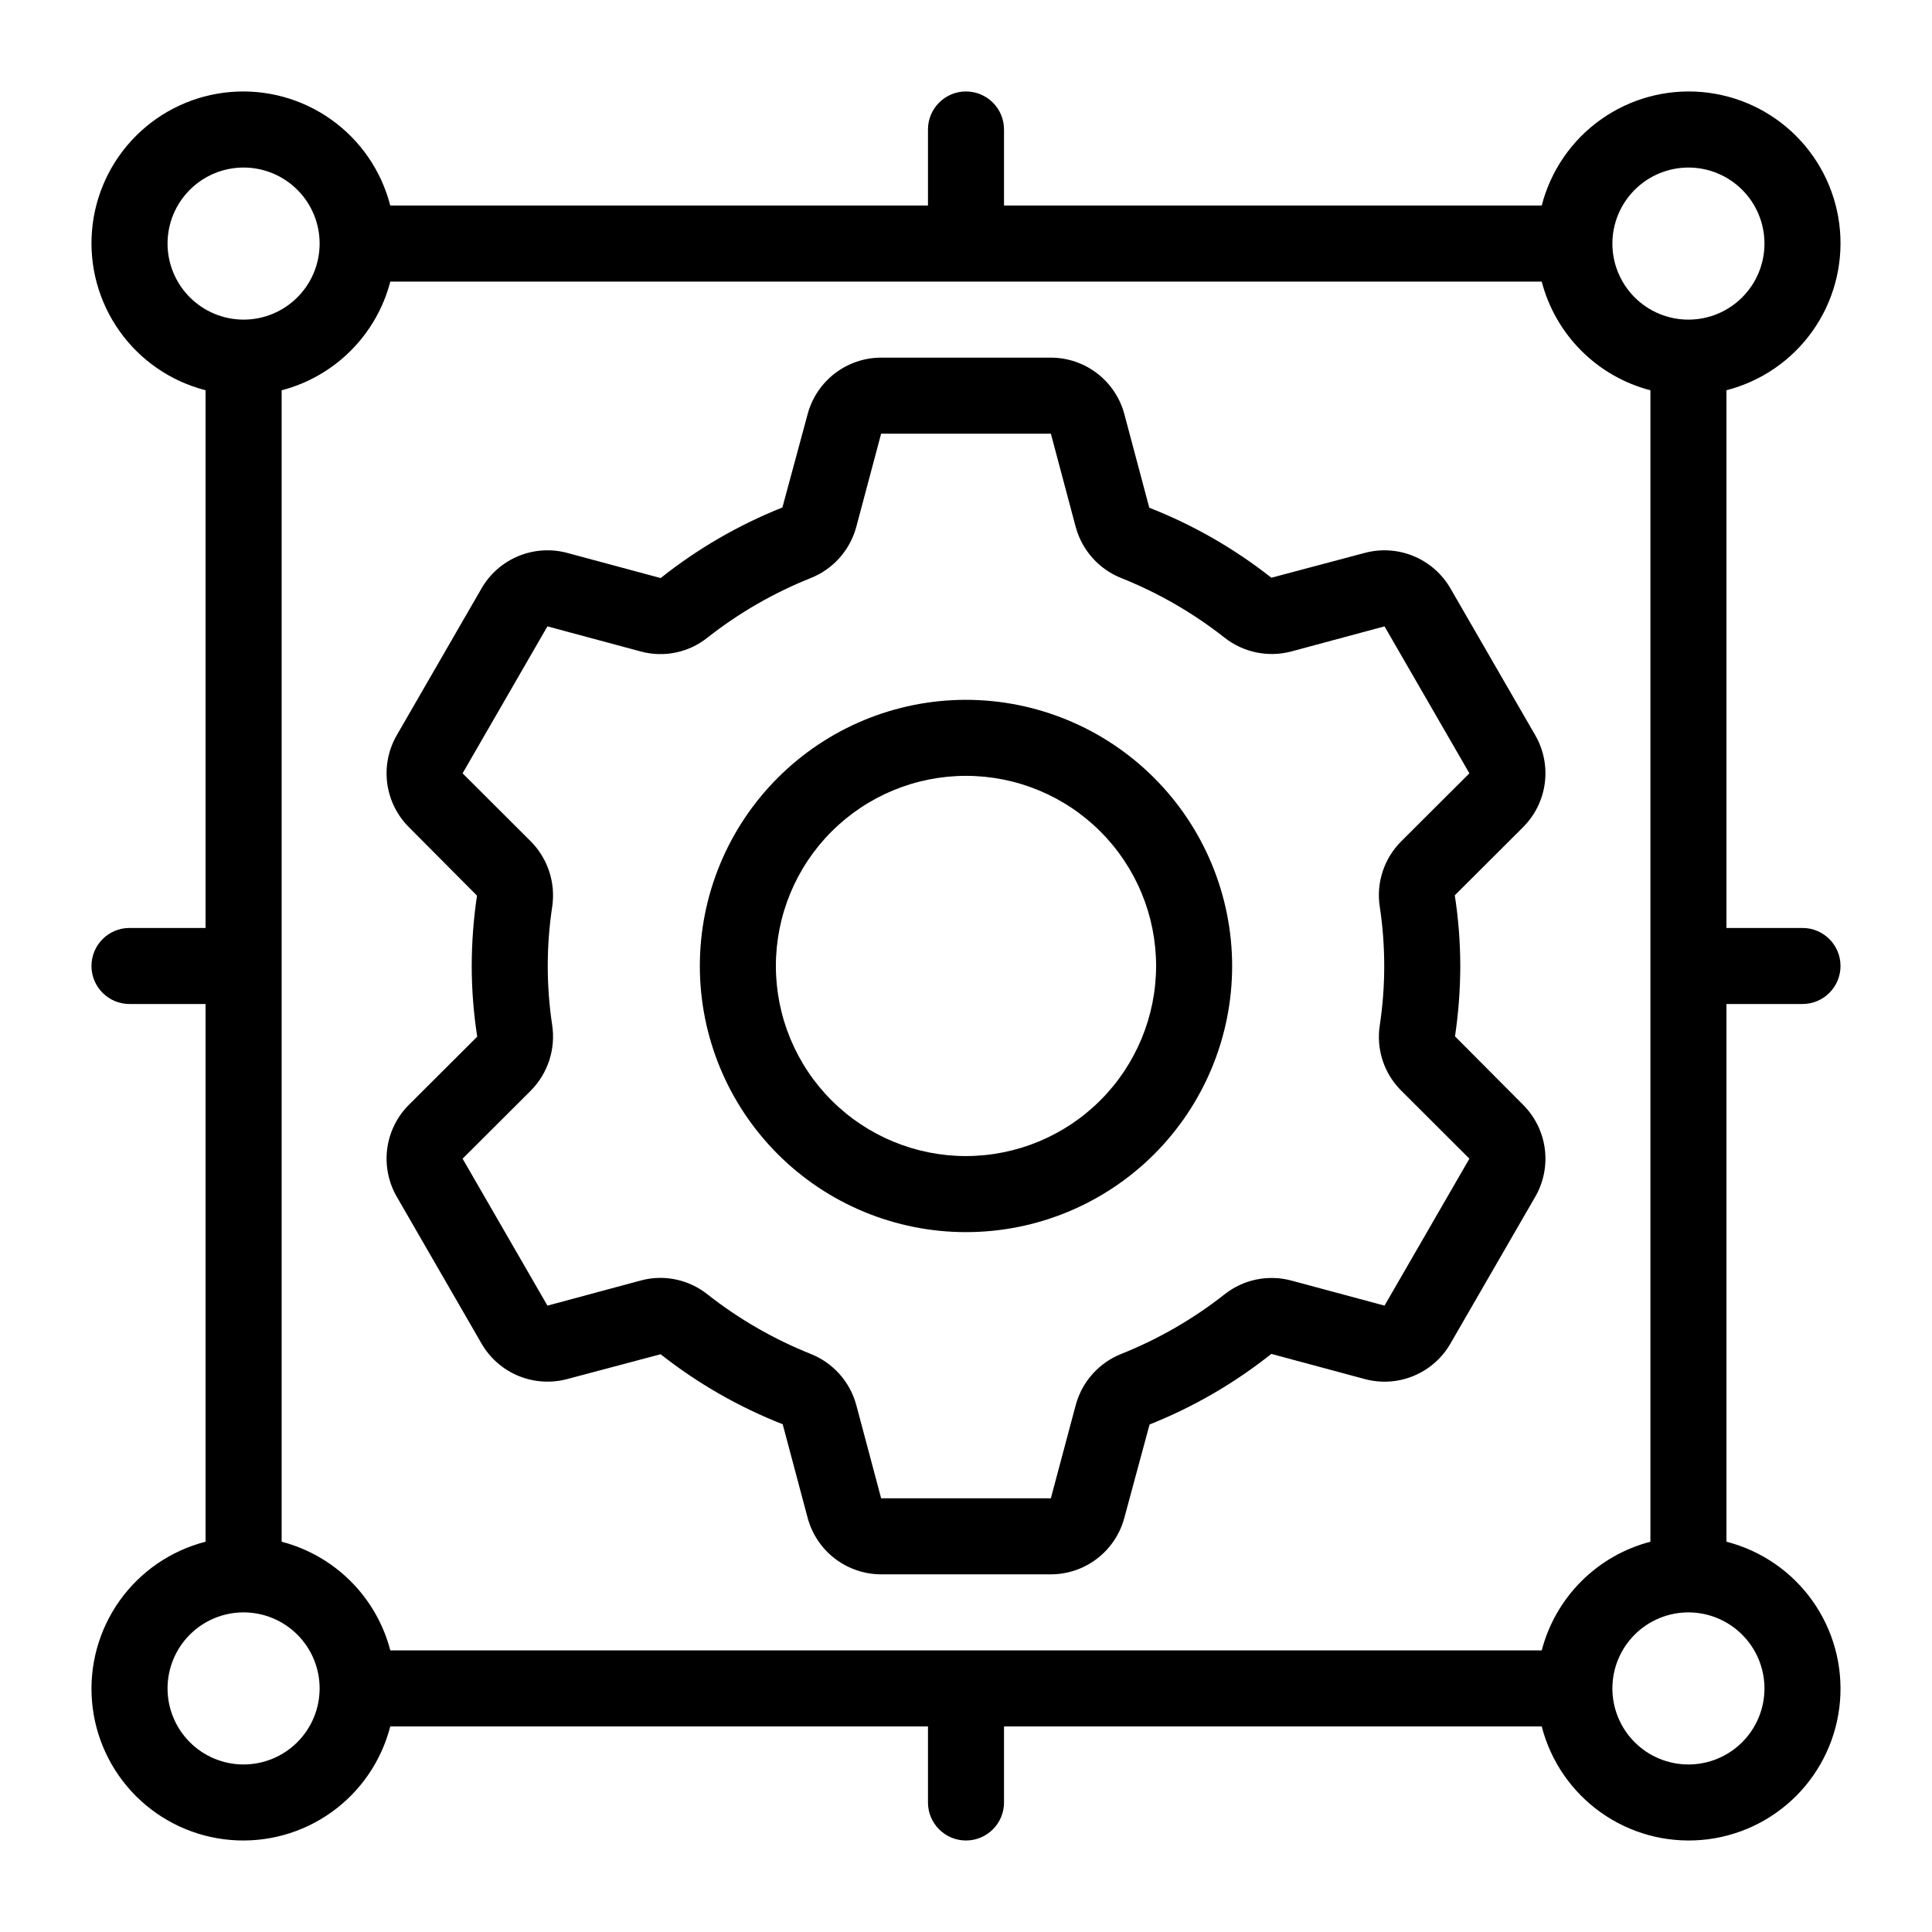 <?xml version="1.0" encoding="UTF-8"?>
<!-- Uploaded to: ICON Repo, www.svgrepo.com, Generator: ICON Repo Mixer Tools -->
<svg fill="#000000" width="800px" height="800px" version="1.1" viewBox="144 144 512 512" xmlns="http://www.w3.org/2000/svg">
 <g>
  <path d="m529.59 418.64c0.918-6.172 1.387-12.402 1.398-18.641-0.008-6.273-0.492-12.535-1.457-18.73l18.098-18.055v-0.004c3.144-3.137 5.168-7.223 5.75-11.625 0.586-4.402-0.297-8.875-2.512-12.723l-22.484-38.926v-0.004c-2.223-3.844-5.652-6.852-9.758-8.555-4.102-1.699-8.652-2-12.945-0.852l-24.758 6.578c-9.816-7.738-20.715-13.988-32.352-18.551l-6.613-24.828c-1.152-4.285-3.684-8.074-7.203-10.773-3.519-2.703-7.832-4.172-12.27-4.172h-44.977c-4.438 0.004-8.75 1.473-12.273 4.18-3.519 2.703-6.051 6.492-7.199 10.781l-6.695 24.754v-0.004c-11.609 4.625-22.48 10.926-32.262 18.703l-24.766-6.668c-4.289-1.148-8.836-0.848-12.938 0.848s-7.531 4.699-9.754 8.539l-22.484 38.945v0.004c-2.215 3.848-3.102 8.316-2.519 12.719 0.582 4.398 2.602 8.488 5.742 11.625l18.047 18.148c-0.918 6.172-1.387 12.402-1.398 18.645 0.008 6.269 0.496 12.531 1.457 18.73l-18.105 18.062v-0.004c-3.141 3.141-5.16 7.227-5.742 11.625-0.582 4.402 0.305 8.875 2.519 12.723l22.484 38.945c2.223 3.84 5.652 6.844 9.754 8.539 4.102 1.699 8.648 1.996 12.938 0.848l24.758-6.578c9.816 7.738 20.719 13.988 32.352 18.555l6.617 24.828v-0.004c1.152 4.285 3.684 8.07 7.203 10.773 3.519 2.703 7.832 4.168 12.266 4.176h44.977c4.438-0.004 8.754-1.473 12.273-4.18 3.519-2.703 6.051-6.496 7.199-10.785l6.691-24.754v0.004c11.613-4.621 22.484-10.922 32.266-18.703l24.766 6.668c4.289 1.156 8.84 0.859 12.941-0.836 4.106-1.699 7.531-4.703 9.75-8.551l22.496-38.945c2.215-3.848 3.098-8.32 2.516-12.723-0.586-4.398-2.602-8.484-5.746-11.625zm-18.676 71.363-24.746-6.656c-6.156-1.637-12.723-0.262-17.703 3.711-8.305 6.523-17.5 11.824-27.305 15.738-5.906 2.348-10.367 7.332-12.055 13.461l-6.621 24.809-44.973 0.004-6.617-24.828h-0.004c-1.688-6.125-6.152-11.105-12.062-13.445-9.805-3.918-18.996-9.219-27.297-15.742-3.555-2.836-7.961-4.387-12.508-4.406-1.75 0-3.488 0.234-5.18 0.691l-24.766 6.668-22.488-38.945 18.113-18.07v-0.004c4.496-4.555 6.582-10.961 5.637-17.289-1.574-10.41-1.574-21 0-31.41 0.945-6.332-1.148-12.738-5.648-17.289l-18.102-18.062 22.484-38.945 24.754 6.66c6.156 1.664 12.738 0.285 17.707-3.715 8.301-6.519 17.488-11.816 27.289-15.734 5.914-2.344 10.383-7.332 12.07-13.465l6.613-24.805 44.984-0.004 6.613 24.828v-0.004c1.691 6.125 6.156 11.102 12.062 13.445 9.801 3.918 18.988 9.215 27.289 15.734 4.981 3.957 11.535 5.336 17.691 3.727l24.766-6.668 22.492 38.945-18.113 18.07v0.004c-4.523 4.535-6.617 10.953-5.637 17.285 1.574 10.418 1.574 21.012 0 31.426-0.977 6.328 1.121 12.746 5.648 17.273l18.105 18.062z"/>
  <path d="m400 329.46c-18.707 0-36.648 7.43-49.875 20.66-13.23 13.227-20.66 31.168-20.66 49.875s7.43 36.645 20.66 49.875c13.227 13.227 31.168 20.656 49.875 20.656s36.645-7.43 49.875-20.656c13.227-13.23 20.656-31.168 20.656-49.875-0.02-18.703-7.457-36.629-20.68-49.852-13.223-13.223-31.152-20.664-49.852-20.684zm0 120.91c-13.363 0-26.18-5.309-35.625-14.754-9.449-9.449-14.758-22.266-14.758-35.625 0-13.363 5.309-26.18 14.758-35.625 9.445-9.449 22.262-14.758 35.625-14.758 13.359 0 26.176 5.309 35.625 14.758 9.445 9.445 14.754 22.262 14.754 35.625-0.016 13.355-5.328 26.16-14.773 35.605-9.445 9.445-22.25 14.758-35.605 14.773z"/>
  <path d="m621.68 410.07c5.562 0 10.074-4.512 10.074-10.074 0-5.566-4.512-10.078-10.074-10.078h-20.152v-142.5c9.207-2.363 17.281-7.906 22.789-15.656 5.508-7.746 8.094-17.191 7.297-26.664-0.793-9.473-4.918-18.359-11.637-25.078-6.723-6.723-15.609-10.848-25.078-11.641-9.473-0.793-18.922 1.793-26.668 7.301-7.746 5.508-13.293 13.578-15.656 22.789h-142.5v-20.152c0-5.566-4.512-10.078-10.074-10.078-5.566 0-10.078 4.512-10.078 10.078v20.152h-142.5c-2.363-9.211-7.906-17.281-15.656-22.789-7.746-5.508-17.191-8.094-26.664-7.301-9.473 0.793-18.359 4.918-25.078 11.641-6.723 6.719-10.848 15.605-11.641 25.078-0.793 9.473 1.793 18.918 7.301 26.664 5.508 7.75 13.578 13.293 22.789 15.656v142.5h-20.152c-5.566 0-10.078 4.512-10.078 10.078 0 5.562 4.512 10.074 10.078 10.074h20.152v142.5c-9.211 2.363-17.281 7.91-22.789 15.656-5.508 7.746-8.094 17.195-7.301 26.668 0.793 9.469 4.918 18.355 11.641 25.078 6.719 6.719 15.605 10.844 25.078 11.637 9.473 0.797 18.918-1.789 26.664-7.297 7.75-5.508 13.293-13.582 15.656-22.789h142.5v20.152c0 5.562 4.512 10.074 10.078 10.074 5.562 0 10.074-4.512 10.074-10.074v-20.152h142.5c2.363 9.207 7.91 17.281 15.656 22.789 7.746 5.508 17.195 8.094 26.668 7.297 9.469-0.793 18.355-4.918 25.078-11.637 6.719-6.723 10.844-15.609 11.637-25.078 0.797-9.473-1.789-18.922-7.297-26.668-5.508-7.746-13.582-13.293-22.789-15.656v-142.5zm-69.105 171.3h-305.14c-1.805-6.93-5.426-13.25-10.488-18.312-5.062-5.059-11.383-8.68-18.309-10.488v-305.14c6.926-1.805 13.246-5.426 18.309-10.488s8.684-11.383 10.488-18.309h305.14c1.805 6.926 5.426 13.246 10.488 18.309s11.383 8.684 18.312 10.488v305.14c-6.93 1.805-13.25 5.426-18.312 10.488s-8.684 11.383-10.488 18.312zm38.875-392.97c5.344 0 10.473 2.125 14.25 5.902 3.781 3.781 5.902 8.906 5.902 14.25s-2.121 10.469-5.902 14.25c-3.777 3.781-8.906 5.902-14.25 5.902s-10.469-2.121-14.25-5.902c-3.777-3.781-5.902-8.906-5.902-14.25 0.008-5.344 2.133-10.465 5.91-14.242s8.898-5.902 14.242-5.91zm-403.05 20.152c0-5.344 2.125-10.469 5.902-14.25 3.781-3.777 8.906-5.902 14.25-5.902s10.469 2.125 14.25 5.902c3.781 3.781 5.902 8.906 5.902 14.25s-2.121 10.469-5.902 14.25-8.906 5.902-14.25 5.902c-5.344-0.004-10.465-2.129-14.242-5.91-3.781-3.777-5.906-8.898-5.91-14.242zm20.152 403.05c-5.344 0-10.469-2.121-14.25-5.902-3.777-3.777-5.902-8.906-5.902-14.25s2.125-10.469 5.902-14.25c3.781-3.777 8.906-5.902 14.25-5.902s10.469 2.125 14.25 5.902c3.781 3.781 5.902 8.906 5.902 14.25-0.004 5.344-2.129 10.465-5.91 14.246-3.777 3.777-8.898 5.902-14.242 5.906zm403.05-20.152c0 5.344-2.121 10.473-5.902 14.25-3.777 3.781-8.906 5.902-14.25 5.902s-10.469-2.121-14.25-5.902c-3.777-3.777-5.902-8.906-5.902-14.25s2.125-10.469 5.902-14.25c3.781-3.777 8.906-5.902 14.25-5.902 5.344 0.008 10.465 2.133 14.242 5.91 3.781 3.777 5.906 8.898 5.91 14.242z"/>
 </g>
</svg>